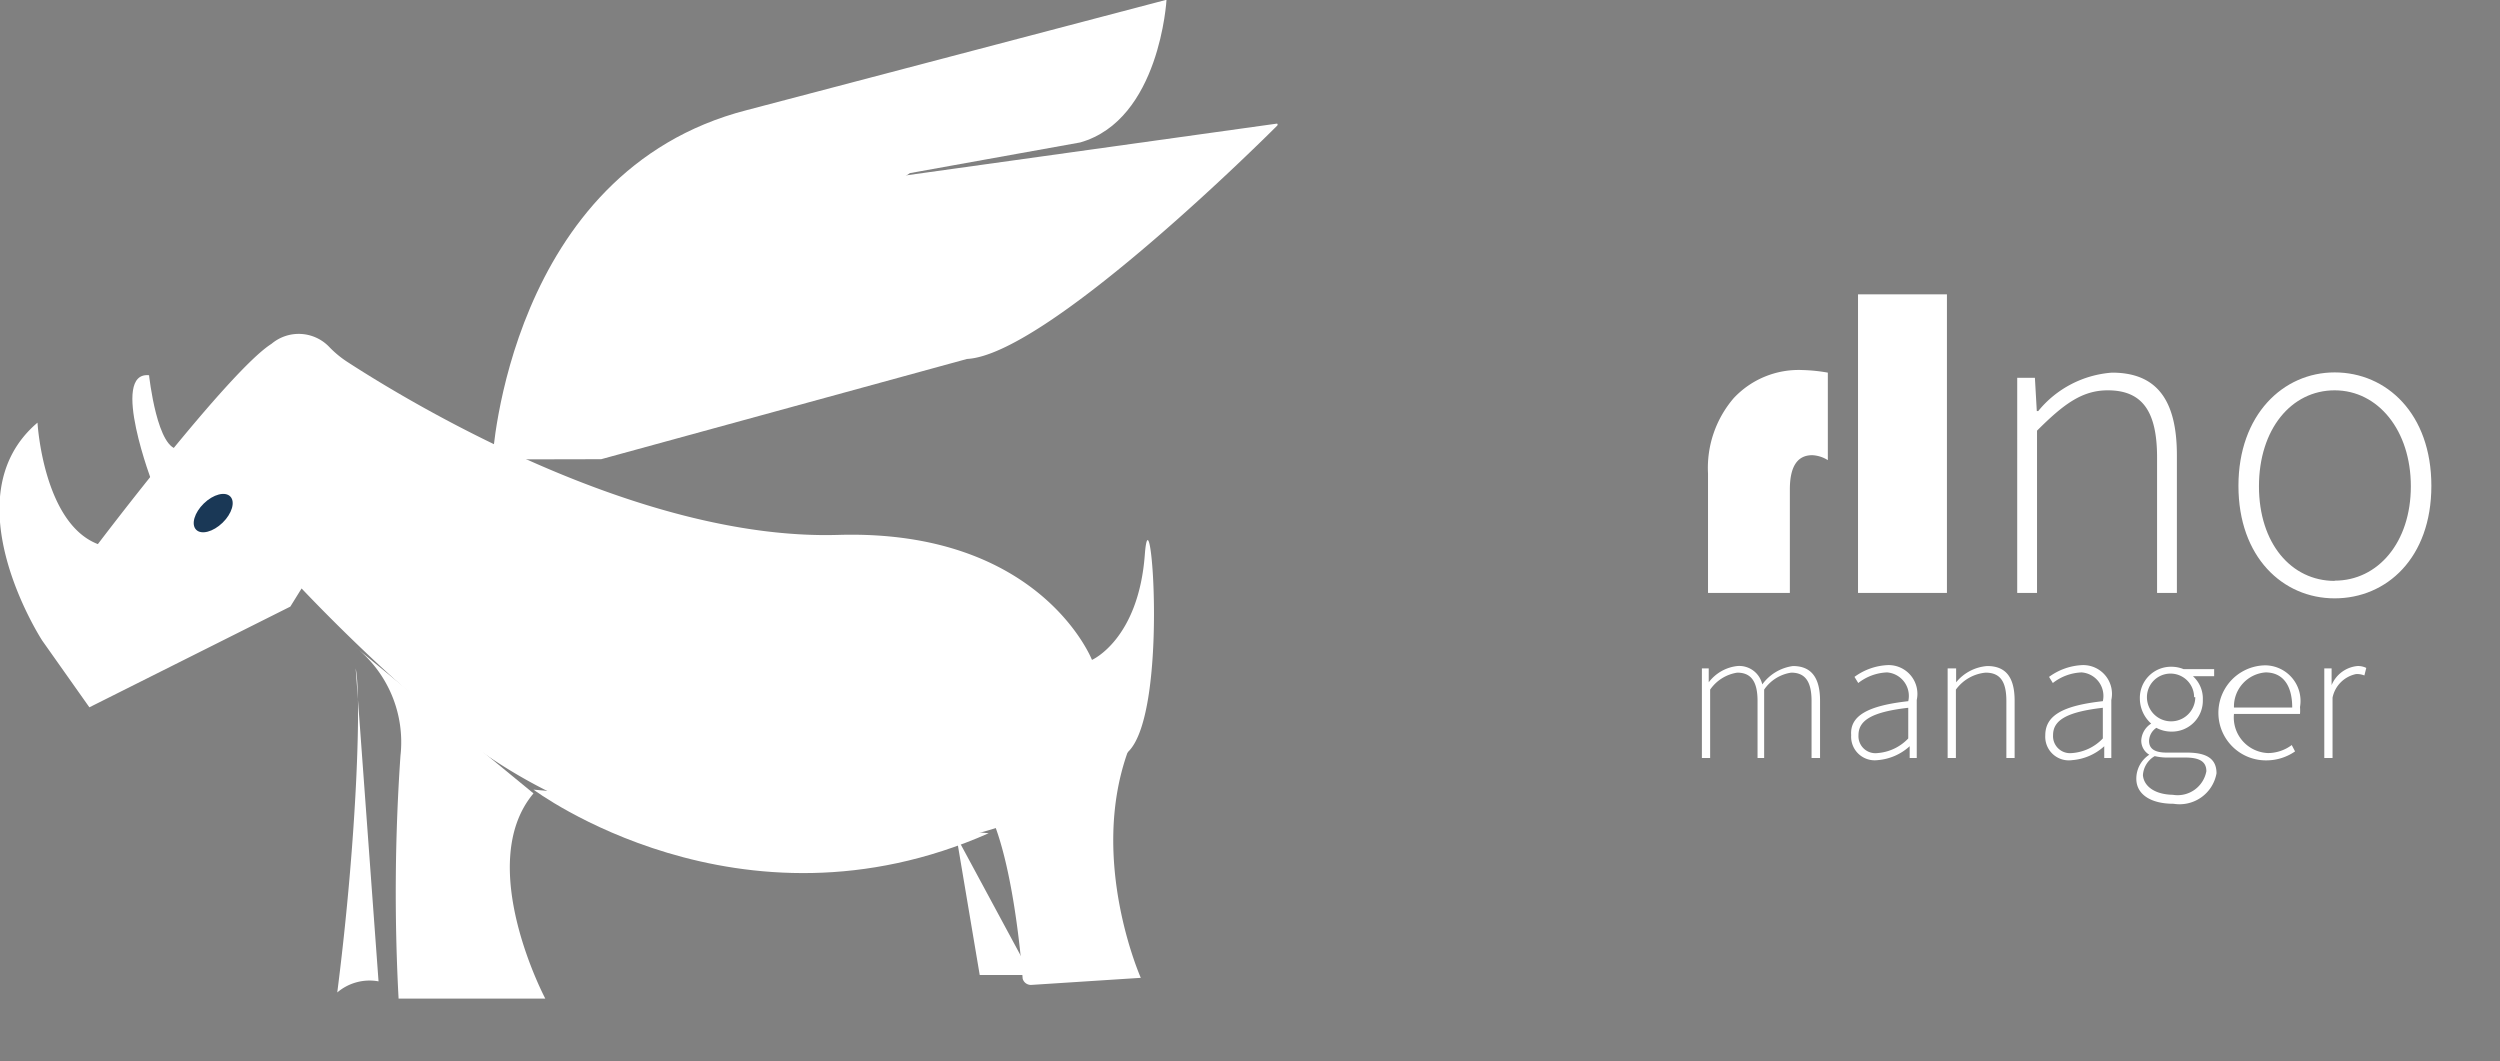 <svg id="r-Ino" data-name="r-Ino" xmlns="http://www.w3.org/2000/svg" viewBox="0 0 106 45"><rect x="0" y="0" width="106" height="45" fill="#808080" stroke="none"/><defs><style>.cls-1{fill:#fff;}.cls-2{fill:#1a3856;}</style></defs><title>rino-manager</title><path class="cls-1" d="M110.78,55.46v3.71a1.36,1.36,0,0,0-.66-0.21q-0.95,0-.95,1.45V64.8h-3.47V59.74a4.54,4.54,0,0,1,1.09-3.2,3.77,3.77,0,0,1,2.92-1.19A7.08,7.08,0,0,1,110.78,55.46Z" transform="translate(-33.28 -39.66)"/><path class="cls-1" d="M115.83,52.14V64.8h-3.77V52.14h3.77Z" transform="translate(-33.28 -39.66)"/><path class="cls-1" d="M118.84,55.68h0.72l0.08,1.41h0.06a4.45,4.45,0,0,1,3.13-1.63c1.88,0,2.75,1.14,2.75,3.5V64.8h-0.84V59.06c0-1.94-.61-2.85-2.09-2.85-1.08,0-1.86.57-3,1.71V64.8h-0.84V55.68Z" transform="translate(-33.28 -39.66)"/><path class="cls-1" d="M132.27,55.45c2.2,0,4.1,1.75,4.1,4.81s-1.9,4.77-4.1,4.77-4.08-1.75-4.08-4.77S130.09,55.45,132.27,55.45Zm0,8.83c1.84,0,3.23-1.63,3.23-4s-1.39-4.07-3.23-4.07-3.21,1.65-3.21,4.07S130.43,64.29,132.27,64.29Z" transform="translate(-33.28 -39.66)"/><path class="cls-1" d="M105.43,68h0.3l0,0.59h0a1.76,1.76,0,0,1,1.21-.69,1,1,0,0,1,1.06.78,1.93,1.93,0,0,1,1.3-.78c0.77,0,1.15.48,1.15,1.47V71.8h-0.36V69.38c0-.82-0.27-1.2-0.86-1.2a1.68,1.68,0,0,0-1.15.72V71.8H107.8V69.38c0-.82-0.27-1.2-0.86-1.2a1.71,1.71,0,0,0-1.15.72V71.8h-0.35V68Z" transform="translate(-33.28 -39.66)"/><path class="cls-1" d="M114.19,69.39a1,1,0,0,0-.9-1.22,2.11,2.11,0,0,0-1.22.45l-0.16-.26a2.57,2.57,0,0,1,1.42-.5,1.22,1.22,0,0,1,1.22,1.48V71.8h-0.3l0-.5h0a2.28,2.28,0,0,1-1.36.59,1,1,0,0,1-1.12-1.06C111.71,70,112.49,69.58,114.19,69.39Zm-1.3,2.2a2,2,0,0,0,1.3-.62v-1.3c-1.58.18-2.11,0.55-2.11,1.16A0.72,0.72,0,0,0,112.89,71.59Z" transform="translate(-33.28 -39.66)"/><path class="cls-1" d="M115.92,68h0.3l0,0.59h0a1.88,1.88,0,0,1,1.32-.69c0.79,0,1.16.48,1.16,1.47V71.8h-0.35V69.38c0-.82-0.26-1.2-0.88-1.2a1.76,1.76,0,0,0-1.26.72V71.8h-0.35V68Z" transform="translate(-33.28 -39.66)"/><path class="cls-1" d="M122.44,69.39a1,1,0,0,0-.9-1.22,2.11,2.11,0,0,0-1.22.45l-0.16-.26a2.57,2.57,0,0,1,1.42-.5,1.22,1.22,0,0,1,1.22,1.48V71.8h-0.3l0-.5h0a2.28,2.28,0,0,1-1.36.59A1,1,0,0,1,120,70.84C120,70,120.73,69.58,122.44,69.39Zm-1.3,2.2a2,2,0,0,0,1.3-.62v-1.3c-1.58.18-2.11,0.55-2.11,1.16A0.72,0.72,0,0,0,121.13,71.59Z" transform="translate(-33.28 -39.66)"/><path class="cls-1" d="M124.41,71.66v0a0.69,0.69,0,0,1-.34-0.62,0.9,0.9,0,0,1,.42-0.7v0a1.43,1.43,0,0,1-.48-1.06,1.32,1.32,0,0,1,1.35-1.35,1.37,1.37,0,0,1,.5.1h1.3v0.3h-0.9a1.28,1.28,0,0,1,.42,1,1.31,1.31,0,0,1-1.33,1.35,1.34,1.34,0,0,1-.64-0.16,0.69,0.69,0,0,0-.31.55c0,0.28.16,0.5,0.74,0.5H126c0.86,0,1.26.27,1.26,0.88a1.59,1.59,0,0,1-1.82,1.29c-1,0-1.58-.42-1.58-1.06A1.21,1.21,0,0,1,124.41,71.66Zm1,1.7a1.24,1.24,0,0,0,1.42-1c0-.42-0.31-0.58-0.89-0.58h-0.82a2.38,2.38,0,0,1-.48-0.06,1,1,0,0,0-.5.81C124.18,73,124.65,73.36,125.46,73.36Zm0.9-4.14a1,1,0,1,0-2,0A1,1,0,1,0,126.36,69.22Z" transform="translate(-33.28 -39.66)"/><path class="cls-1" d="M129.33,67.87a1.51,1.51,0,0,1,1.47,1.77,1.72,1.72,0,0,1,0,.29H128a1.51,1.51,0,0,0,1.45,1.66,1.7,1.7,0,0,0,1-.34l0.14,0.27a2.13,2.13,0,0,1-1.21.38A2,2,0,0,1,129.33,67.87Zm1.14,1.79c0-1-.44-1.49-1.13-1.49A1.45,1.45,0,0,0,128,69.66h2.45Z" transform="translate(-33.28 -39.66)"/><path class="cls-1" d="M131.84,68h0.3l0,0.71h0a1.32,1.32,0,0,1,1.09-.81,0.78,0.78,0,0,1,.38.08l-0.08.32a0.84,0.84,0,0,0-.35-0.06,1.28,1.28,0,0,0-1,1V71.8h-0.35V68Z" transform="translate(-33.28 -39.66)"/><path class="cls-1" d="M45.38,63.88a77,77,0,0,0,7,6.65,22.09,22.09,0,0,0,13.19,5s9.87,1.56,15.55-4c1.73-1.7.94-11.5,0.7-8.35-0.27,3.6-2.24,4.46-2.24,4.46s-2.17-5.55-10.76-5.3S50.43,56.58,48,55a4.33,4.33,0,0,1-.77-0.64,1.79,1.79,0,0,0-2.44-.12c-1.78,1.12-7.36,8.49-7.36,8.49-2.32-.89-2.56-5.15-2.56-5.15-3.74,3.18.2,9.24,0.2,9.24l2,2.83,8.52-4.27,1.86-3" transform="translate(-33.28 -39.66)"/><path class="cls-1" d="M39.6,55.57s0.35,3.26,1.3,3.13l-1.14,1.5S37.92,55.4,39.6,55.57Z" transform="translate(-33.28 -39.66)"/><ellipse class="cls-2" cx="42.32" cy="61.41" rx="1.01" ry="0.57" transform="translate(-64.1 7.17) rotate(-44.15)"/><path class="cls-1" d="M54.16,59.14s0.67-12.21,10.78-14.81l17.8-4.68s-0.28,5.09-3.66,6.05L71.86,47" transform="translate(-33.28 -39.66)"/><path class="cls-1" d="M54.16,59.14S60,49.71,63,48.31l24.43-3.41a0.06,0.06,0,0,1,0,.09c-1.11,1.11-9.87,9.72-13.15,9.89L58.77,59.13" transform="translate(-33.28 -39.66)"/><path class="cls-1" d="M81.1,71.53c-1.66,4.62.55,9.59,0.55,9.59l-4.64.3a0.36,0.36,0,0,1-.37-0.27s-0.4-5.94-1.83-7.74" transform="translate(-33.28 -39.66)"/><path class="cls-1" d="M55.9,73.14s8.72,6.53,19.3,1.85" transform="translate(-33.28 -39.66)"/><path class="cls-1" d="M48.36,68c0.24,1.06.08,7-.78,13.74a2.11,2.11,0,0,1,1.75-.47" transform="translate(-33.28 -39.66)"/><polyline class="cls-1" points="43.72 41.34 41.54 41.34 40.55 35.46"/><path class="cls-1" d="M55.9,73.3c-2.52,3,.5,8.7.5,8.7H50.18a84.41,84.41,0,0,1,.08-10.3,5.15,5.15,0,0,0-1.93-4.62" transform="translate(-33.28 -39.66)"/></svg>